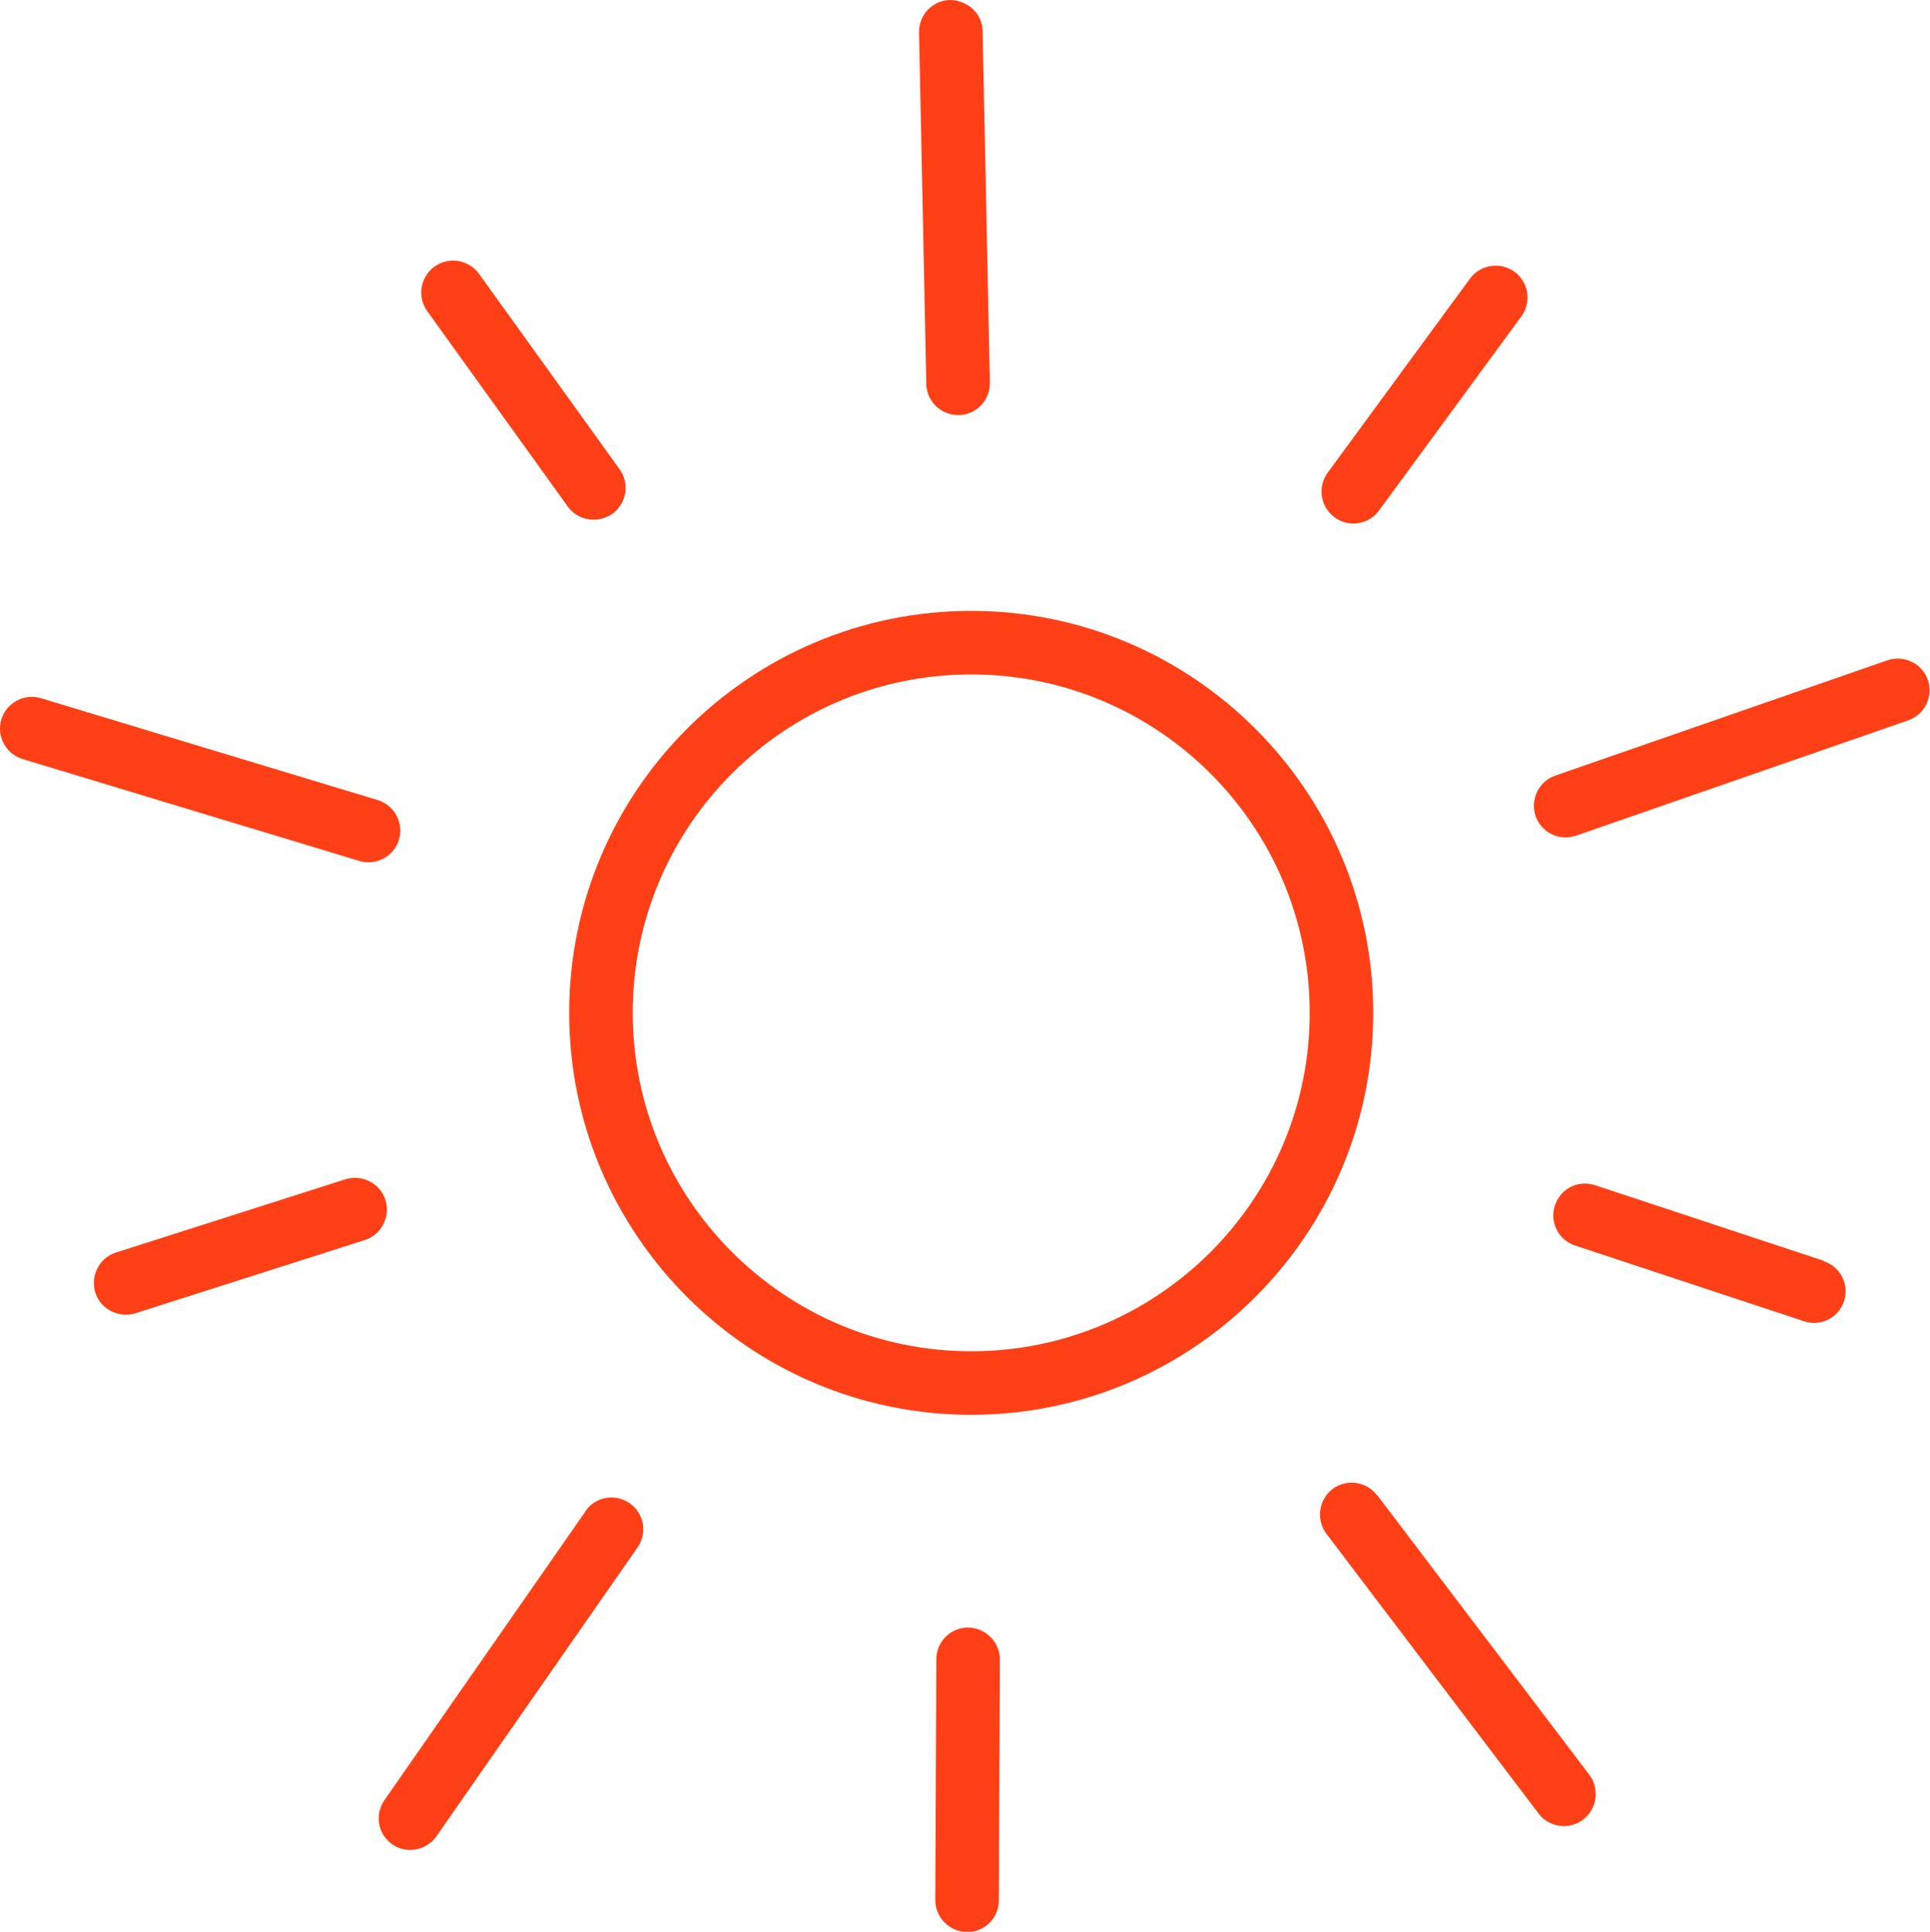 <svg viewBox="0 0 55.88 55.94" xmlns="http://www.w3.org/2000/svg" data-name="Layer 2" id="Layer_2">
  <defs>
    <style>
      .cls-1 {
        fill: #ff4016;
      }
    </style>
  </defs>
  <g data-name="Layer 1" id="Layer_1-2">
    <g>
      <path d="M28.12,17.69c-6.42,0-11.64,5.22-11.64,11.64s5.22,11.64,11.64,11.64,11.64-5.22,11.64-11.64-5.22-11.64-11.64-11.64ZM28.12,39.13c-5.4,0-9.8-4.39-9.8-9.8s4.39-9.8,9.8-9.8,9.8,4.39,9.8,9.8-4.39,9.8-9.8,9.8Z" class="cls-1"></path>
      <path d="M28.03,47.13h0c-.51,0-.92.41-.92.92l-.03,6.97c0,.51.41.92.92.93h0c.51,0,.92-.41.92-.92l.03-6.97c0-.51-.41-.92-.92-.93Z" class="cls-1"></path>
      <path d="M11.16,34.75c-.15-.48-.67-.75-1.16-.6l-6.64,2.12c-.48.15-.75.67-.6,1.16.12.39.49.64.88.64.09,0,.19-.01.28-.04l6.64-2.12c.48-.15.75-.67.6-1.16Z" class="cls-1"></path>
      <path d="M16.44,14.67c.18.25.46.38.75.38.19,0,.37-.06.54-.17.41-.3.51-.87.21-1.29l-4.07-5.66c-.3-.41-.87-.51-1.29-.21-.41.3-.51.87-.21,1.29l4.07,5.66Z" class="cls-1"></path>
      <path d="M39.19,15.16c.28,0,.56-.13.74-.38l4.12-5.62c.3-.41.21-.99-.2-1.29-.41-.3-.99-.21-1.29.2l-4.12,5.62c-.3.41-.21.99.2,1.29.16.12.36.18.54.18Z" class="cls-1"></path>
      <path d="M52.8,36.51l-6.62-2.19c-.49-.16-1,.1-1.16.59-.16.48.1,1,.59,1.16l6.62,2.19c.1.03.19.05.29.05.39,0,.75-.25.87-.63.16-.48-.1-1-.59-1.16Z" class="cls-1"></path>
      <path d="M39.87,43.3c-.31-.41-.89-.48-1.29-.18-.4.31-.48.88-.18,1.29l6.15,8.11c.18.24.46.36.73.36.19,0,.39-.06.56-.19.4-.31.48-.88.18-1.29l-6.15-8.11Z" class="cls-1"></path>
      <path d="M16.95,43.77l-5.82,8.36c-.29.42-.19.99.23,1.28.16.11.34.16.52.16.29,0,.58-.14.76-.4l5.82-8.36c.29-.42.19-.99-.23-1.28-.42-.29-.99-.19-1.28.23Z" class="cls-1"></path>
      <path d="M10.67,24.97c.4,0,.76-.26.88-.65.15-.49-.13-1-.61-1.15l-9.75-2.95c-.49-.15-1,.13-1.15.61-.15.49.13,1,.61,1.15l9.75,2.95c.09.03.18.04.27.04Z" class="cls-1"></path>
      <path d="M27.74,12.02h.02c.51-.01.91-.43.9-.94l-.21-10.18c-.01-.51-.43-.89-.94-.9-.51.01-.91.43-.9.94l.21,10.18c.01.5.42.9.92.9Z" class="cls-1"></path>
      <path d="M55.82,19.69c-.17-.48-.69-.73-1.17-.57l-9.62,3.34c-.48.17-.73.69-.57,1.17.13.38.49.62.87.62.1,0,.2-.02.3-.05l9.62-3.34c.48-.17.73-.69.57-1.17Z" class="cls-1"></path>
    </g>
  </g>
</svg>